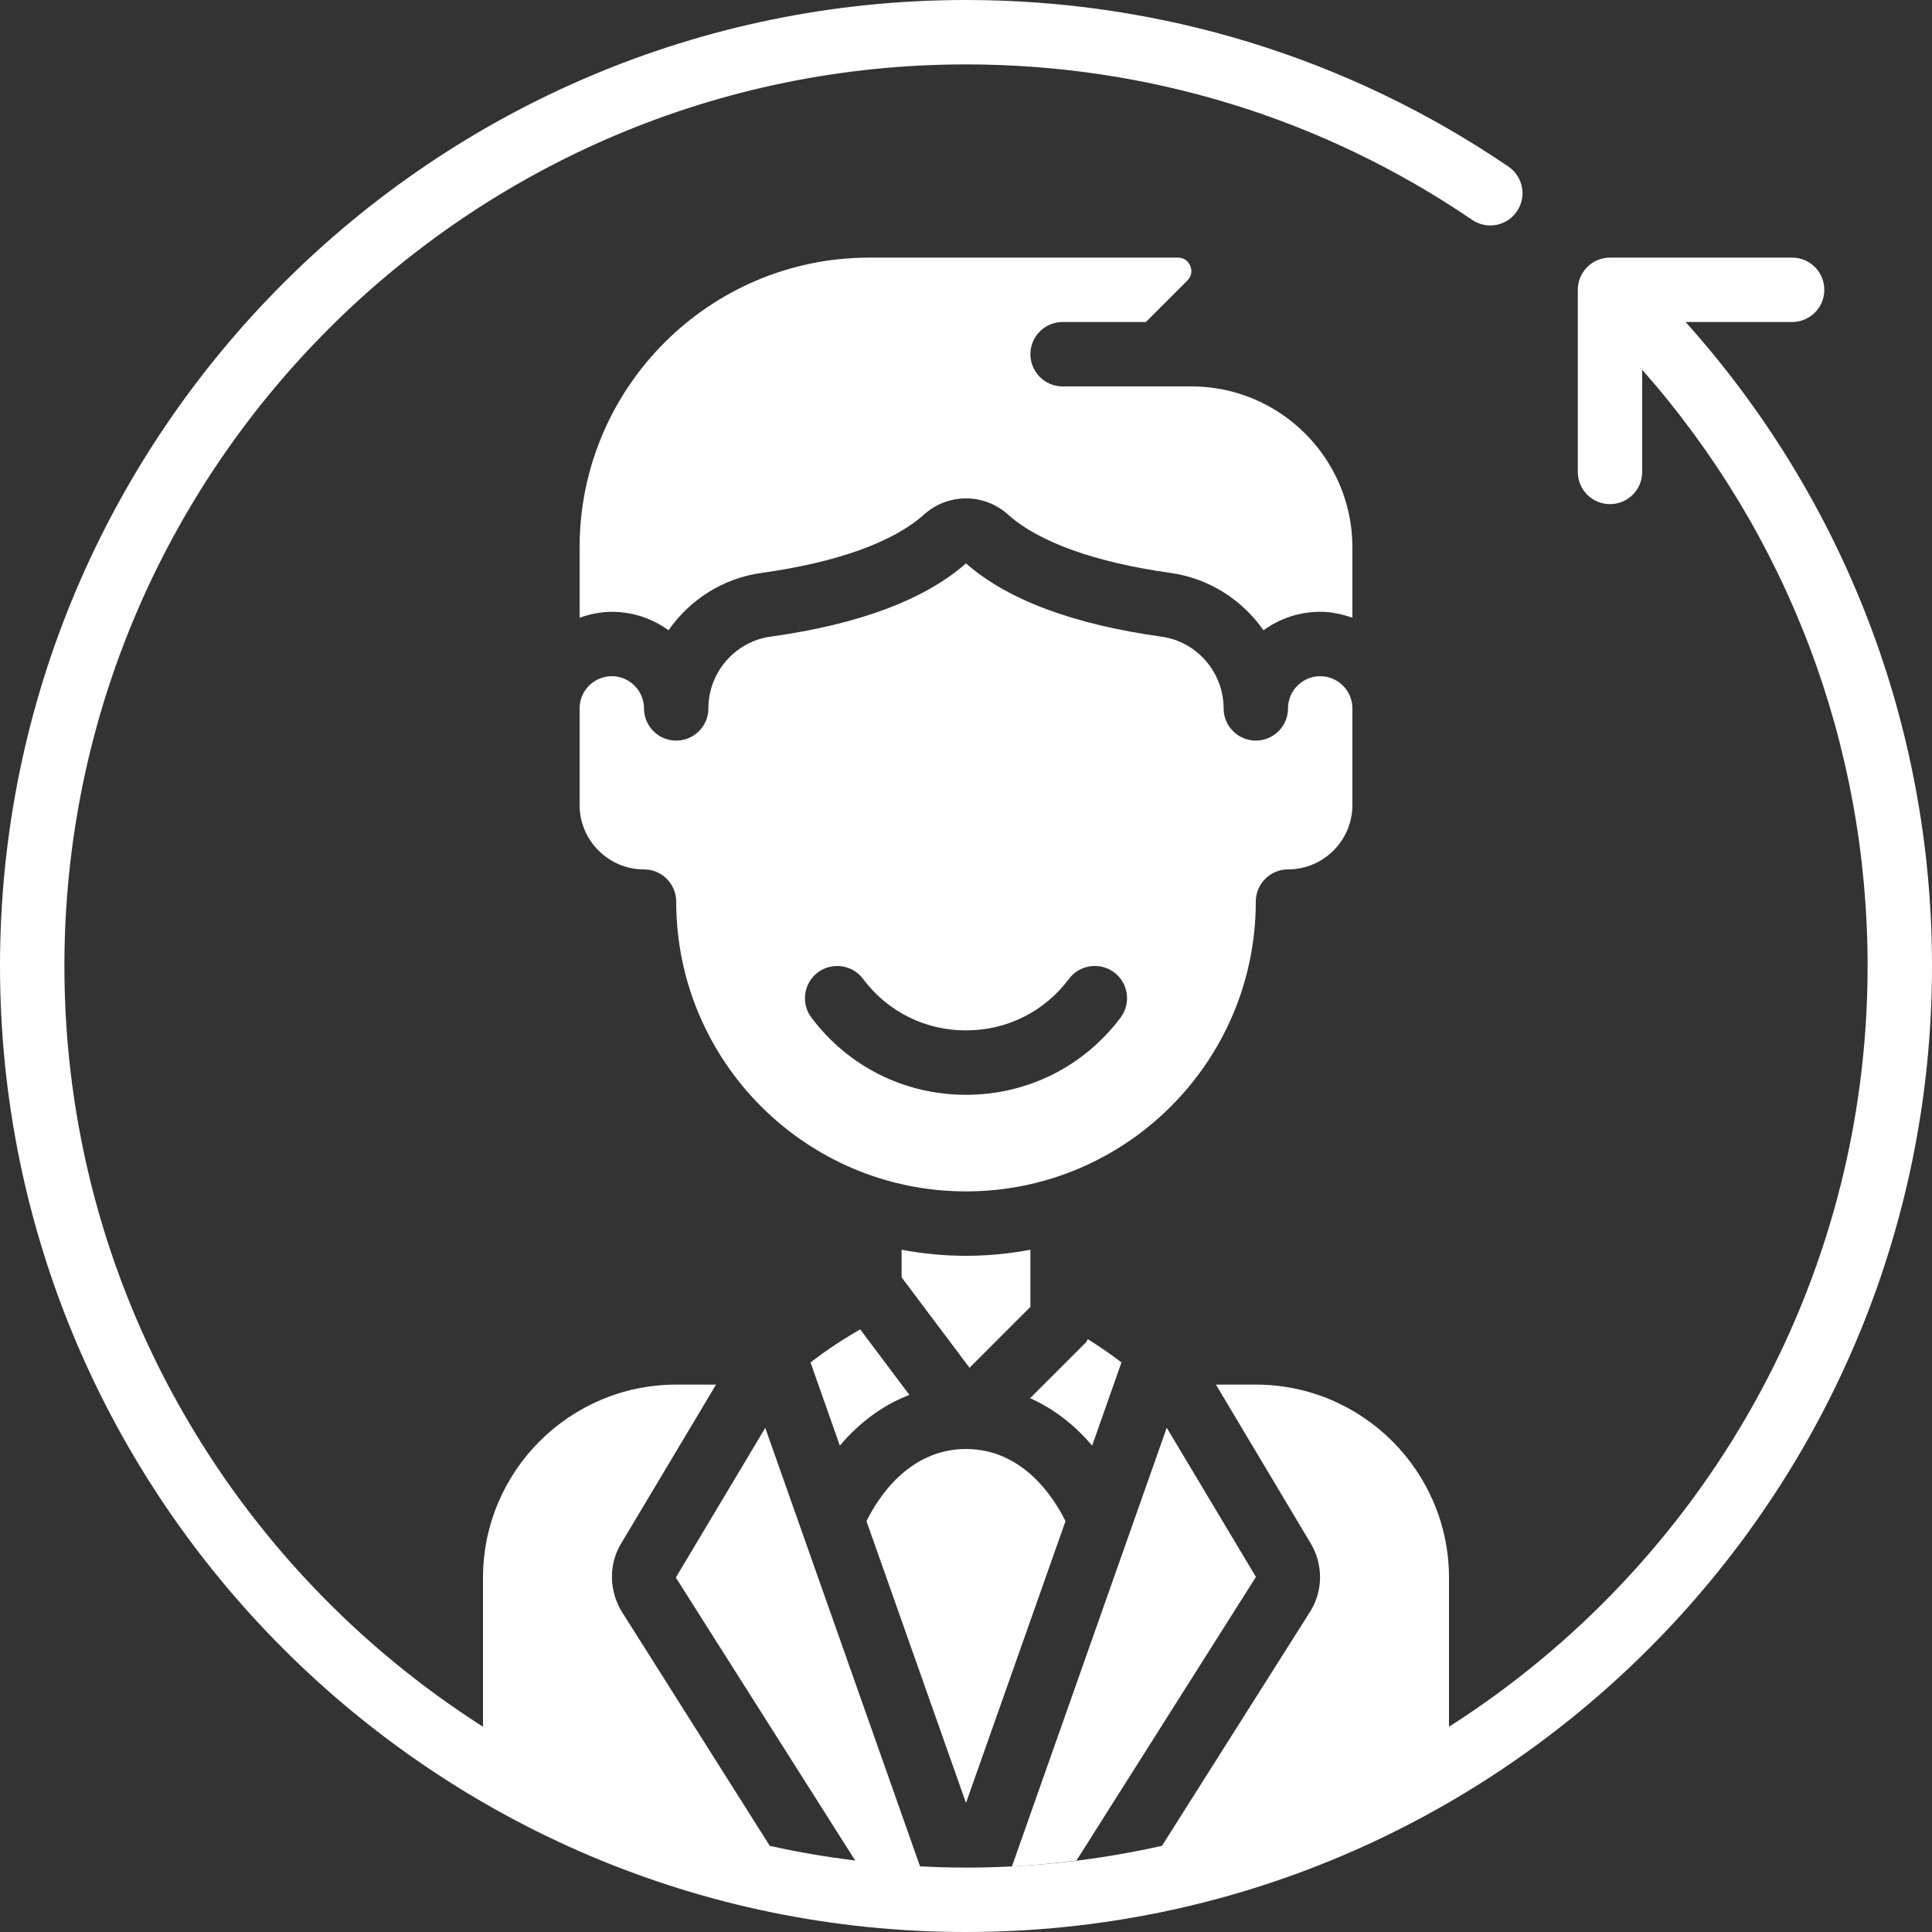 <?xml version="1.0" encoding="UTF-8" standalone="no"?><svg xmlns="http://www.w3.org/2000/svg" xmlns:xlink="http://www.w3.org/1999/xlink" fill="#000000" height="60" preserveAspectRatio="xMidYMid meet" version="1" viewBox="0.0 0.0 60.0 60.0" width="60" zoomAndPan="magnify"><rect x="0.0" y="0.0" width="60.0" height="60.0" fill="#333333" stroke="none"/><g fill="#ffffff" id="change1_1"><path d="M 28 38.812 L 28 39.668 L 30.109 42.477 L 32 40.586 L 32 38.812 C 31.352 38.934 30.684 39 30 39 C 29.316 39 28.648 38.934 28 38.812" fill="inherit"/><path d="M 34.801 31.602 C 33.656 33.125 31.906 34 30 34 C 28.094 34 26.344 33.125 25.199 31.602 C 24.867 31.16 24.957 30.531 25.398 30.199 C 25.84 29.871 26.469 29.957 26.801 30.398 C 27.562 31.418 28.73 32 30 32 C 31.27 32 32.438 31.418 33.199 30.398 C 33.531 29.957 34.16 29.867 34.602 30.199 C 35.043 30.531 35.133 31.16 34.801 31.602 Z M 40 27 C 41.102 27 42 26.102 42 25 L 42 22 C 42 21.449 41.551 21 41 21 C 40.449 21 40 21.449 40 22 C 40 22.551 39.551 23 39 23 C 38.449 23 38 22.551 38 22 C 38 20.883 37.172 19.926 36.078 19.773 C 33.32 19.391 31.277 18.621 30 17.496 C 28.723 18.621 26.676 19.391 23.922 19.773 C 22.828 19.926 22 20.883 22 21.996 C 22 21.996 22 21.996 22 22 C 22 22.551 21.551 23 21 23 C 20.449 23 20.004 22.555 20 22.004 C 20 22.004 20 22 20 22 C 20 21.449 19.551 21 19 21 C 18.449 21 18 21.449 18 22 L 18 25 C 18 26.102 18.898 27 20 27 C 20.551 27 21 27.449 21 28 C 21 32.965 25.035 37 30 37 C 34.965 37 39 32.965 39 28 C 39 27.449 39.449 27 40 27" fill="inherit"/><path d="M 42 17 C 42 14.242 39.758 12 37 12 L 33 12 C 32.449 12 32 11.551 32 11 C 32 10.449 32.449 10 33 10 L 35.586 10 L 36.875 8.711 C 37.043 8.539 37.004 8.352 36.965 8.258 C 36.922 8.16 36.82 8 36.578 8 L 27 8 C 22.035 8 18 12.035 18 17 L 18 19.184 C 18.316 19.074 18.648 19 19 19 C 19.656 19 20.27 19.215 20.762 19.574 C 21.418 18.629 22.449 17.957 23.648 17.793 C 25.992 17.465 27.738 16.84 28.699 15.977 C 29.441 15.312 30.559 15.312 31.301 15.977 C 32.266 16.84 34.012 17.465 36.352 17.793 C 37.551 17.961 38.582 18.633 39.238 19.574 C 39.73 19.215 40.344 19 41 19 C 41.352 19 41.684 19.074 42 19.184 L 42 17" fill="inherit"/><path d="M 25.172 42.312 L 26.082 44.895 C 26.602 44.281 27.312 43.676 28.242 43.32 L 26.715 41.285 C 26.023 41.68 25.508 42.051 25.172 42.312" fill="inherit"/><path d="M 39.004 48.973 L 36.234 44.34 L 31.426 57.965 C 32.102 57.93 32.77 57.863 33.43 57.781 L 39.004 48.973" fill="inherit"/><path d="M 33.09 47.242 C 32.762 46.574 31.805 45 30 45 C 28.199 45 27.238 46.57 26.91 47.242 L 30 55.992 L 33.09 47.242" fill="inherit"/><path d="M 33.918 44.895 L 34.828 42.312 C 34.582 42.121 34.227 41.867 33.785 41.59 C 33.758 41.629 33.742 41.672 33.707 41.707 L 31.992 43.422 C 32.805 43.785 33.445 44.336 33.918 44.895" fill="inherit"/><path d="M 45 53.625 C 42.305 55.344 39.297 56.613 36.086 57.324 C 39.297 56.613 42.305 55.344 45 53.625 Z M 23.906 57.324 C 20.695 56.609 17.691 55.34 15 53.625 C 17.691 55.34 20.695 56.609 23.906 57.324 Z M 55.656 10 C 56.211 10 56.656 9.551 56.656 9 C 56.656 8.449 56.211 8 55.656 8 L 50 8 C 49.449 8 49 8.449 49 9 L 49 14.656 C 49 15.211 49.449 15.656 50 15.656 C 50.551 15.656 51 15.211 51 14.656 L 51 11.484 C 55.52 16.605 58 23.137 58 30 C 58 39.922 52.805 48.652 45 53.625 L 45 49 C 45 45.691 42.309 43 39 43 L 37.762 43 L 40.727 47.969 C 41.094 48.617 41.082 49.395 40.707 50.02 L 36.086 57.324 C 34.125 57.762 32.09 58 30 58 C 28.836 58 27.688 57.918 26.559 57.781 C 27.223 57.863 27.895 57.93 28.574 57.965 L 23.766 44.344 L 20.988 48.992 L 26.559 57.781 C 25.66 57.668 24.777 57.52 23.906 57.324 L 19.305 50.043 C 18.918 49.395 18.906 48.617 19.258 47.988 L 22.238 43 L 21 43 C 17.691 43 15 45.691 15 49 L 15 53.625 C 7.195 48.652 2 39.922 2 30 C 2 14.559 14.559 2 30 2 C 35.641 2 41.078 3.668 45.719 6.828 C 46.18 7.141 46.801 7.02 47.109 6.562 C 47.422 6.105 47.301 5.484 46.844 5.172 C 41.867 1.789 36.043 0 30 0 C 13.457 0 0 13.457 0 30 C 0 46.543 13.457 60 30 60 C 46.543 60 60 46.543 60 30 C 60 22.57 57.285 15.508 52.348 10 L 55.656 10" fill="inherit"/></g></svg>